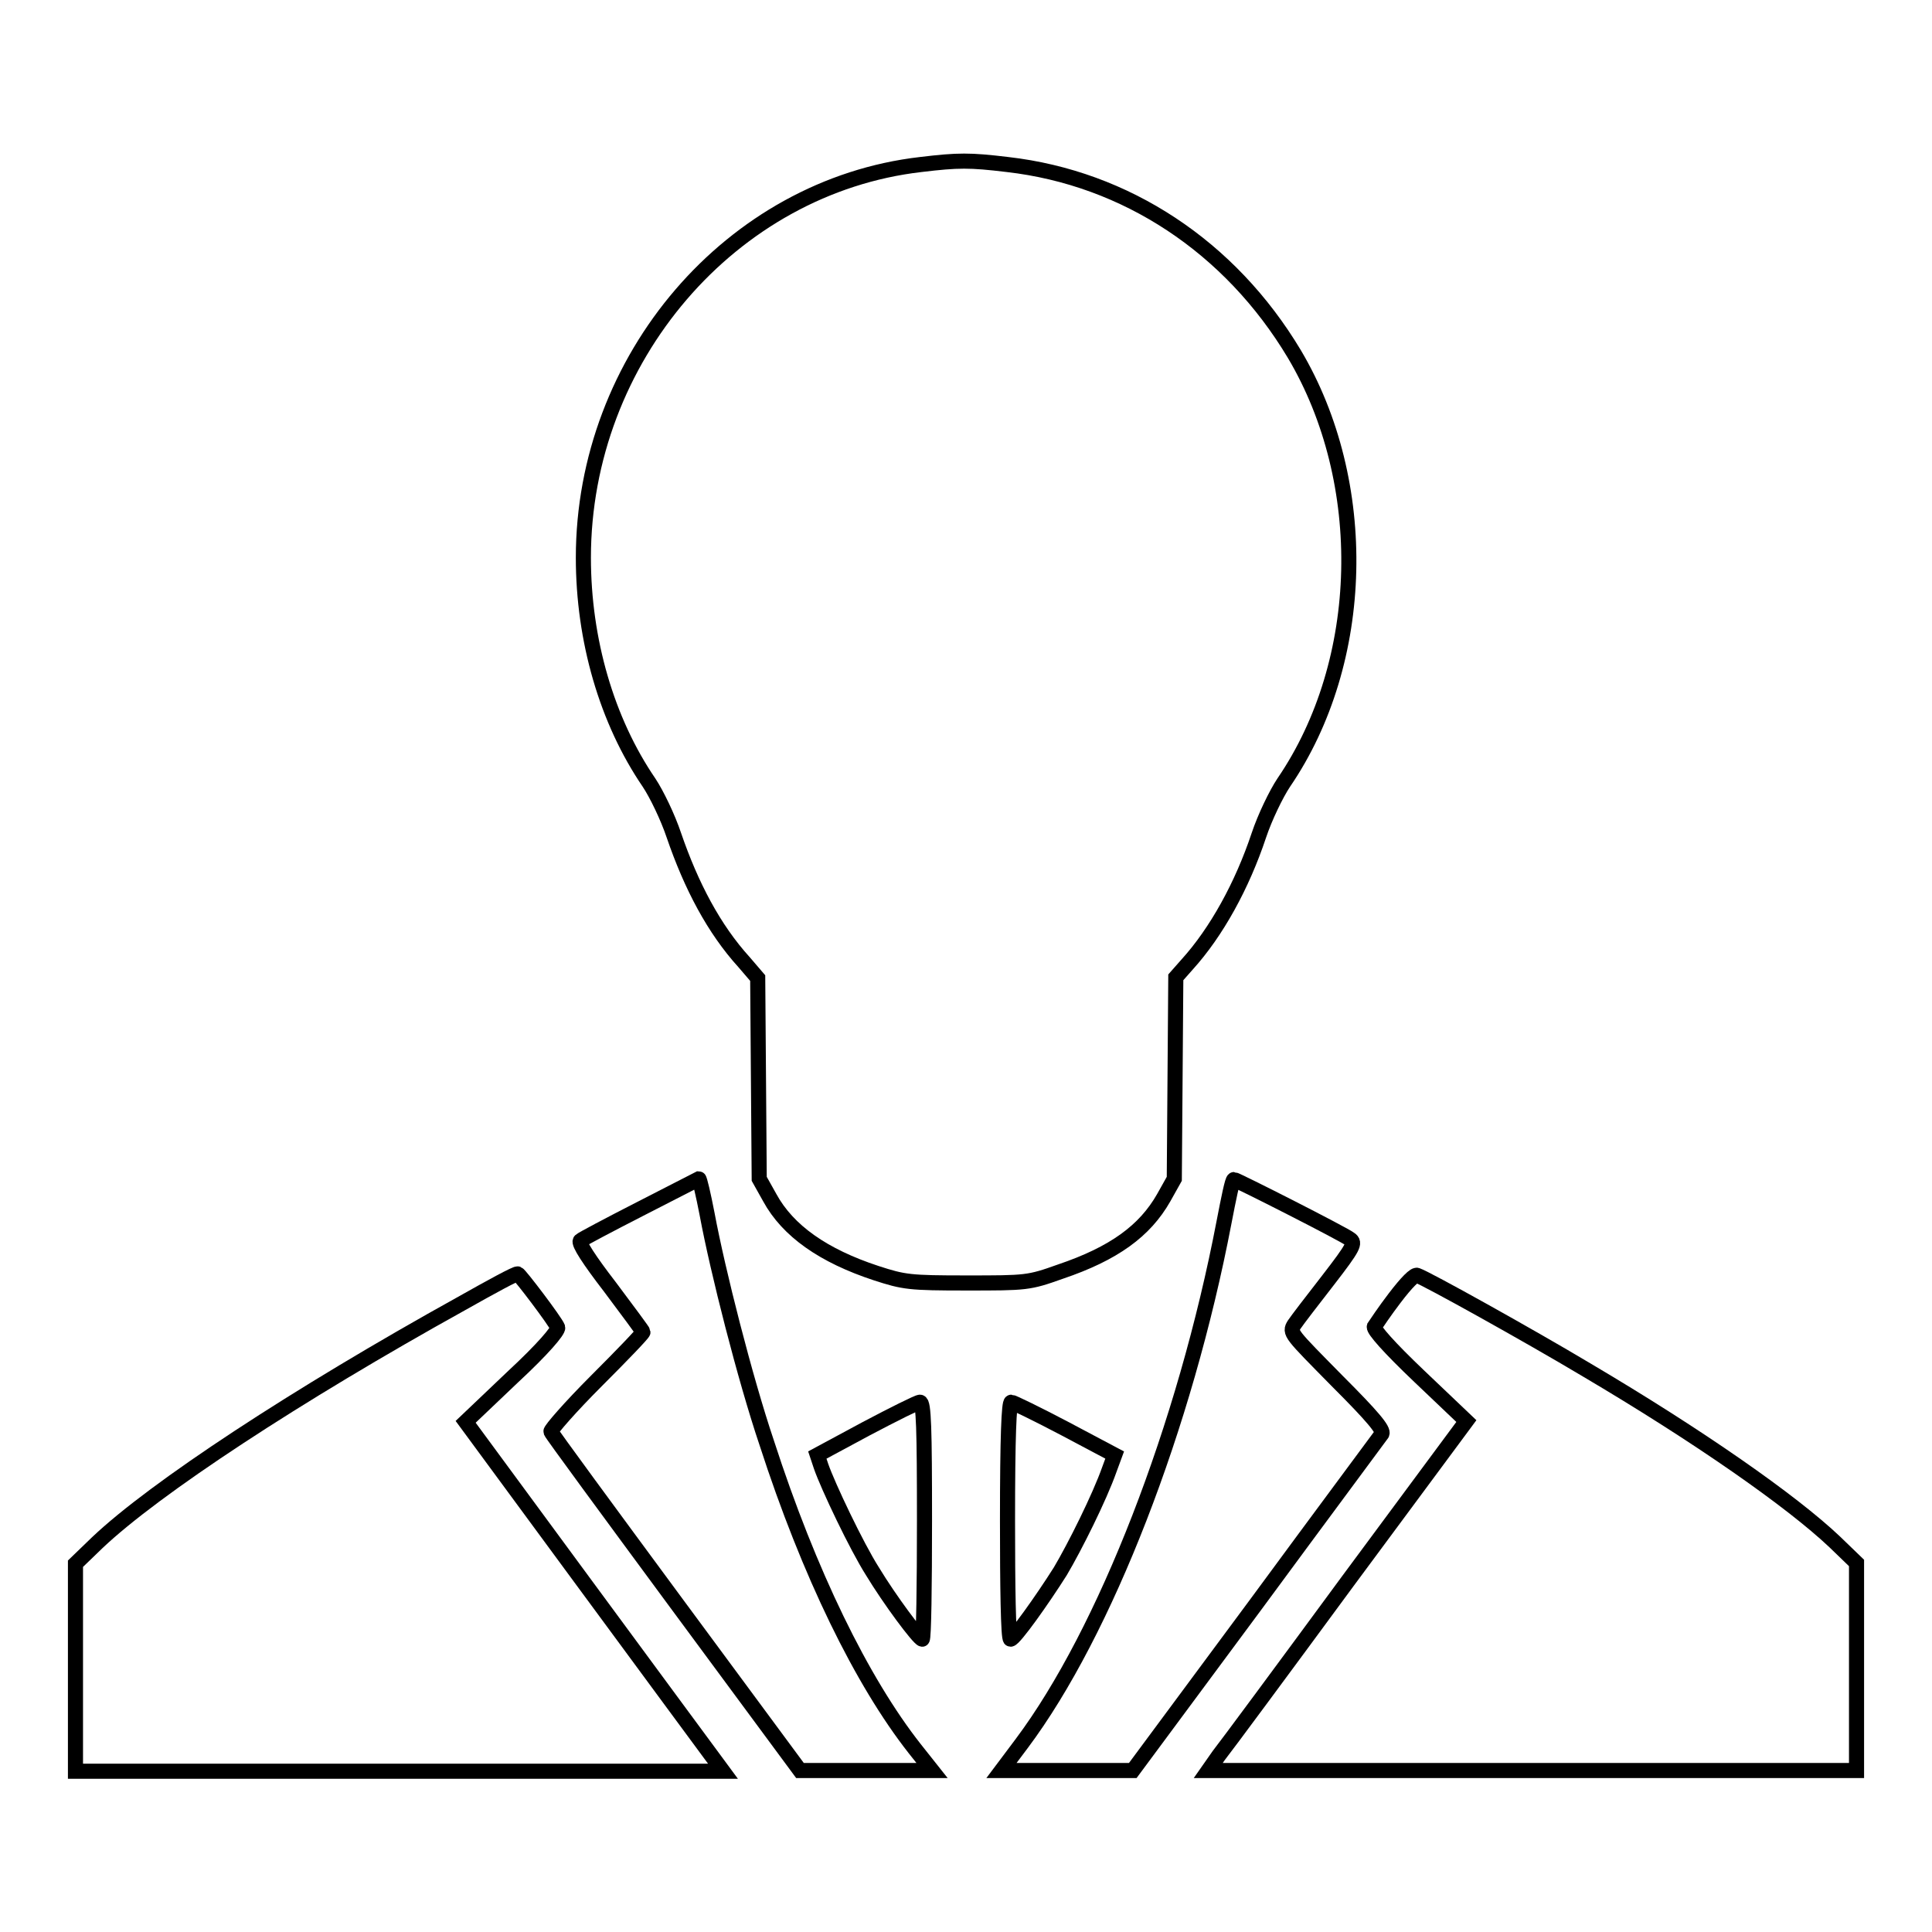 <?xml version="1.0" encoding="utf-8"?>
<!-- Svg Vector Icons : http://www.onlinewebfonts.com/icon -->
<!DOCTYPE svg PUBLIC "-//W3C//DTD SVG 1.1//EN" "http://www.w3.org/Graphics/SVG/1.1/DTD/svg11.dtd">
<svg version="1.1" xmlns="http://www.w3.org/2000/svg" xmlns:xlink="http://www.w3.org/1999/xlink" x="0px" y="0px" viewBox="0 0 256 256" enable-background="new 0 0 256 256" xml:space="preserve">
<g><g><g><path stroke-width="2" fill-opacity="0" stroke="#000000"  d="M122,21.8c-25.1,2.9-44.7,25.7-44.7,52.1c0,10.9,3.1,21.6,8.7,29.8c1,1.5,2.5,4.6,3.3,7c2.3,6.7,5.3,12.4,9.3,16.8l1.8,2.1l0.1,13.3l0.1,13.3l1.4,2.5c2.4,4.4,7.1,7.7,14.1,10c3.7,1.2,4.4,1.3,12,1.3c7.9,0,8.2,0,12.4-1.5c7.1-2.4,11.2-5.4,13.7-9.8l1.4-2.5l0.1-13.3l0.1-13.4l1.5-1.7c3.9-4.3,7.3-10.5,9.5-17.1c0.8-2.4,2.3-5.5,3.3-7c11-16.1,11.5-39.8,1.4-56.8c-8.5-14.2-22.3-23.3-38-25.1C128.5,21.2,127,21.2,122,21.8z"/><path stroke-width="2" fill-opacity="0" stroke="#000000"  d="M84.8,160.2c-4.1,2.1-7.7,4-7.9,4.2c-0.3,0.3,1.2,2.6,3.9,6.1c2.4,3.2,4.4,5.9,4.4,6c0,0.2-2.8,3.1-6.2,6.5c-3.4,3.4-6.1,6.5-6,6.7c0.1,0.3,7.6,10.5,16.6,22.7l16.4,22.2h8.8h8.7l-2.3-2.9c-7-8.9-14-23.2-19.6-40.5c-2.9-8.6-6.5-22.8-7.9-30.3c-0.5-2.6-1-4.7-1.1-4.7C92.4,156.3,88.9,158.1,84.8,160.2z"/><path stroke-width="2" fill-opacity="0" stroke="#000000"  d="M162.2,161.9c-5.2,27.2-15.8,54.4-26.8,69.1l-2.7,3.6h8.7h8.7l16.3-22c8.9-12.1,16.5-22.3,16.7-22.6c0.3-0.5-1.2-2.3-5.9-7c-6.2-6.3-6.4-6.4-5.7-7.5c0.4-0.6,2.4-3.2,4.5-5.9c3.4-4.4,3.6-4.9,2.9-5.4c-0.7-0.6-15.1-7.9-15.4-7.9C163.3,156.3,162.8,158.8,162.2,161.9z"/><path stroke-width="2" fill-opacity="0" stroke="#000000"  d="M61.2,172.7c-22,12.2-40.7,24.5-48.3,31.7l-2.9,2.8v13.8v13.7h42.9h42.9l-1.4-1.9c-0.8-1.1-8.5-11.5-17.1-23.2l-15.6-21.2l6.2-5.9c4.1-3.8,6.1-6.2,6-6.6c-0.3-0.8-5-7-5.3-7.1C68.4,168.7,65.1,170.5,61.2,172.7z"/><path stroke-width="2" fill-opacity="0" stroke="#000000"  d="M184.8,172c-1.3,1.7-2.5,3.5-2.7,3.8c-0.1,0.4,1.9,2.7,6,6.6l6.2,5.9l-15.7,21.2c-8.6,11.7-16.3,22.1-17.1,23.1l-1.4,2h42.9H246v-13.7v-13.8l-2.9-2.8c-5.7-5.4-18-14-32.9-22.8c-7.7-4.6-21.2-12.1-22.4-12.5C187.5,168.8,186.4,169.9,184.8,172z"/><path stroke-width="2" fill-opacity="0" stroke="#000000"  d="M114.8,189.3l-6.5,3.5l0.5,1.5c0.9,2.6,4.7,10.6,6.8,13.9c2.3,3.8,6.1,8.9,6.6,9c0.2,0,0.3-7.1,0.3-15.7c0-12.2-0.1-15.7-0.6-15.7C121.6,185.8,118.4,187.4,114.8,189.3z"/><path stroke-width="2" fill-opacity="0" stroke="#000000"  d="M133.5,201.5c0,8.6,0.1,15.7,0.4,15.7c0.5,0,4.2-5.2,6.6-9c1.9-3.2,5.2-9.8,6.5-13.5l0.7-1.9l-6.6-3.5c-3.6-1.9-6.9-3.5-7.1-3.5C133.7,185.8,133.5,190.3,133.5,201.5z"/></g></g></g>
</svg>